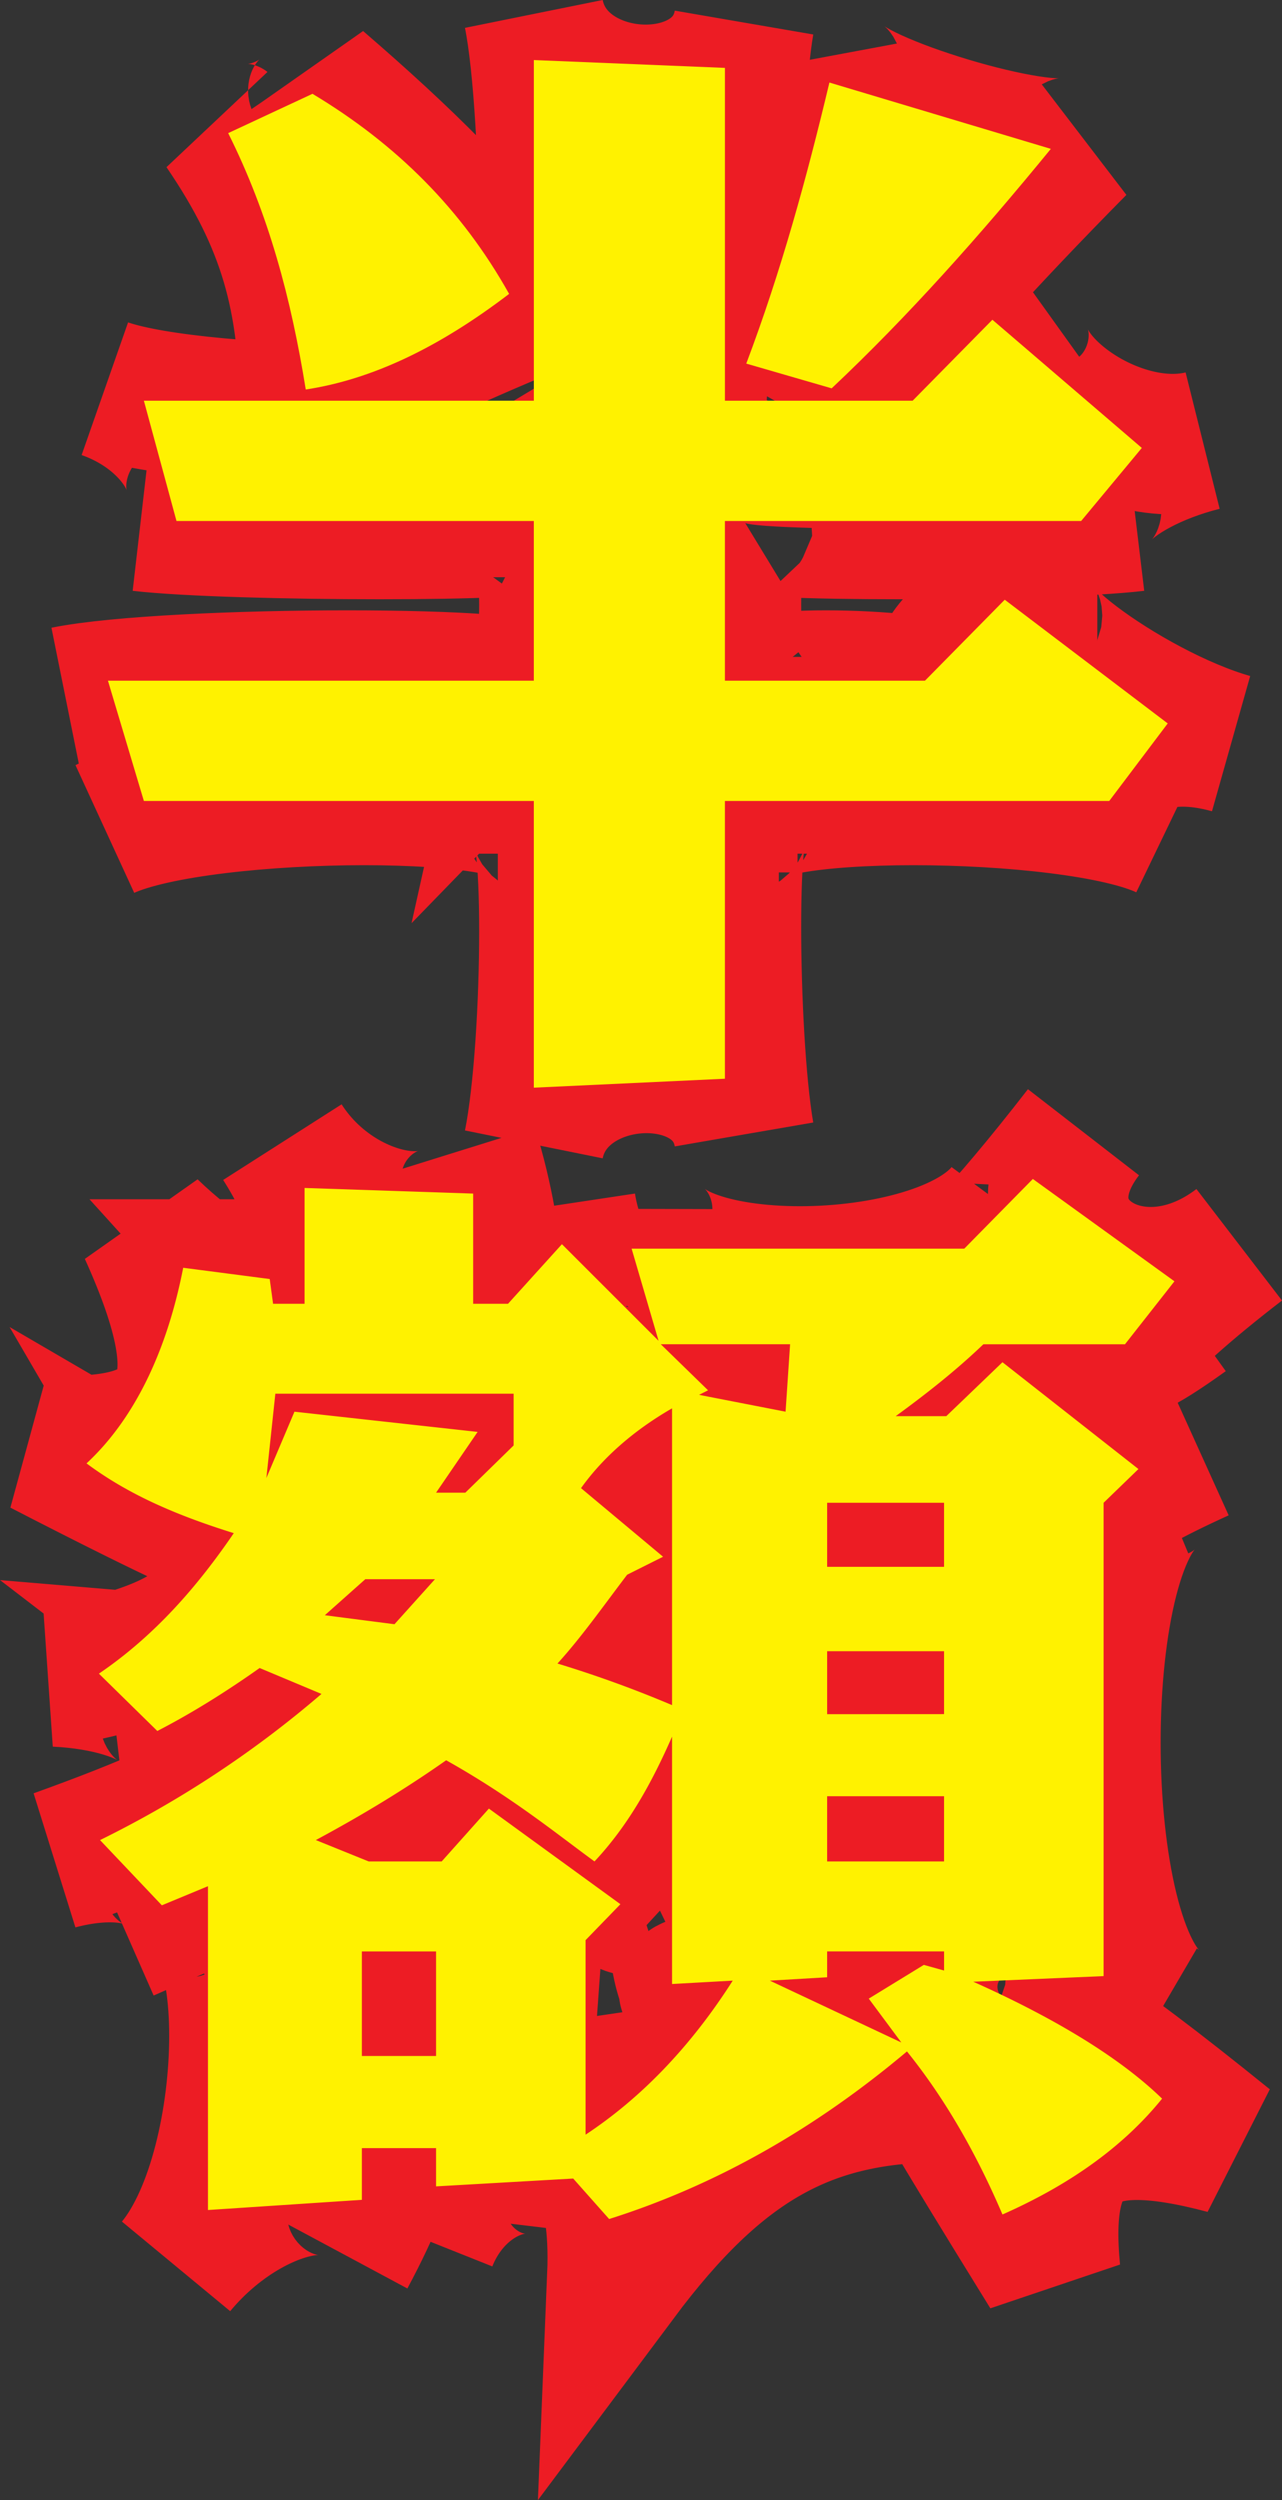 <svg xmlns="http://www.w3.org/2000/svg" width="68.432" height="133.392"><rect width="100%" height="100%" fill="#333333" stroke="none"/><path fill="#ed1c24" d="M28.495 37.17c1.11-1.141 1.11-8.805 0-9.372 1.11.567-16.058.567-20.984 0 4.926.567 3.36-5.21-1.914-7.058 5.273 1.847 24.008 1.847 22.898 0 1.11 1.847 1.11-14.512 0-19.997 1.11 5.485 10.29 5.864 11.22.461-.93 5.403-.93 21.383 0 19.536-.93 1.847 8.085 1.847 11.019 0-2.934 1.847.902-2.04 4.687-4.754-3.785 2.715 3.395 8.867 8.774 7.523-5.38 1.344-8.297 4.856-3.563 4.29-4.734.566-21.848.566-20.918 0-.93.566-.93 8.23 0 9.37-.93-1.14 8.68-1.14 11.746 0-3.066-1.14.77-5.027 4.684-4.75-3.914-.277 3.914 5.66 9.57 7.258-5.656-1.598-8.465 2.129-3.433 4.555-5.032-2.426-23.497-2.426-22.567 0-.93-2.426-.93 10.91 0 16.297-.93-5.387-10.11-4.953-11.219.53 1.11-5.483 1.11-19.253 0-16.827 1.11-2.426-17.625-2.426-22.898 0 5.273-2.426 3.547-8.203-2.11-7.063 5.657-1.14 26.118-1.14 25.008 0zM16.933 4.496c4.648 4.008 7.781 7.137 11.547 11.746-4.899 2.032-8.086 3.543-11.942 5.61-.03-5.953-1.109-10-4.554-15.047 1.5 1.16 5.55-.73 4.949-2.309zm22.644 15.871c3.297-5.796 4.54-10.332 4.883-16.5.738 1.633 11.371 4.82 13 3.895-5.027 5.082-8.484 8.969-12.867 14.055.711-1.63-3.39-2.82-5.016-1.45"/><path fill="none" stroke="#ed1c24" stroke-width="7.5" d="M28.495 37.17c1.11-1.141 1.11-8.805 0-9.372 1.11.567-16.058.567-20.984 0 4.926.567 3.36-5.21-1.914-7.058 5.273 1.847 24.008 1.847 22.898 0 1.11 1.847 1.11-14.512 0-19.997 1.11 5.485 10.29 5.864 11.22.461-.93 5.403-.93 21.383 0 19.536-.93 1.847 8.085 1.847 11.019 0-2.934 1.847.902-2.04 4.687-4.754-3.785 2.715 3.395 8.867 8.774 7.523-5.38 1.344-8.297 4.856-3.563 4.29-4.734.566-21.848.566-20.918 0-.93.566-.93 8.23 0 9.37-.93-1.14 8.68-1.14 11.746 0-3.066-1.14.77-5.027 4.684-4.75-3.914-.277 3.914 5.66 9.57 7.258-5.656-1.598-8.465 2.129-3.433 4.555-5.032-2.426-23.497-2.426-22.567 0-.93-2.426-.93 10.91 0 16.297-.93-5.387-10.11-4.953-11.219.53 1.11-5.483 1.11-19.253 0-16.827 1.11-2.426-17.625-2.426-22.898 0 5.273-2.426 3.547-8.203-2.11-7.063 5.657-1.14 26.118-1.14 25.008 0zM16.933 4.496c4.648 4.008 7.781 7.137 11.547 11.746-4.899 2.032-8.086 3.543-11.942 5.61-.03-5.953-1.109-10-4.554-15.047 1.5 1.16 5.55-.73 4.949-2.309zm22.644 15.871c3.297-5.796 4.54-10.332 4.883-16.5.738 1.633 11.371 4.82 13 3.895-5.027 5.082-8.484 8.969-12.867 14.055.711-1.63-3.39-2.82-5.016-1.45zm0 0"/><path fill="#ed1c24" d="M13.226 67.736c3.816 4.218 5.328 4.218 1.847 0 3.481 4.218 3.481-1.344 0-6.797 3.481 5.453 11.579 5.722 9.899.332 1.68 5.39 1.68 10.683 0 6.465 1.68 4.218 3.351 4.218 2.047 0 1.304 4.218 3.898 1.355 3.168-3.496.73 4.851 5.375 9.496 5.672 5.671-.297 3.825-1.594-.601-1.582-5.41-.012 4.809 15.968 4.809 19.53 0-3.562 4.809-.269 1.457 4.028-4.09-4.297 5.547 2.508 10.461 8.313 6.004-5.805 4.457-8.18 7.48-2.903 3.696-5.277 3.785-12.082 3.785-8.316 0-5.117 5.082-6.574 6.215-5.145 4.222-2.832 3.02-.402 3.02 2.97 0-3.372 3.02-.673.43 3.3-3.168-3.973 3.598 2.559 8.727 7.984 6.27-5.425 2.457-7.097 4.074-2.047 1.98-5.05 2.094-5.05 24.825 0 27.782-5.05-2.957-11.312-2.688-7.652.332.442-1.184 3.465.707 11.086 6.863-7.512-2-10.05-.164-9.371 6.797-5.27-8.528-6.781-11.117-5.61-9.57-7.378-.036-12.132 2.664-17.488 9.832.227-5.551-1.5-7.493-2.113-2.375.613-5.118-5.973-4.739-8.047.46 2.074-5.199 2.074-7.035 0-2.242 2.074-4.793-1.488-4.793-4.355 0 2.867-4.793 2.867-2.308 0 3.035 2.867-5.343-4.532-4.859-9.043.594 4.511-5.453 4.511-21.004 0-19.004 4.511-2 2.297-1.082-2.707 1.121 5.004-2.203 2.035-5.336-3.63-3.828 9.606-3.449 13.169-5.824 13-8.578 3.302.055.333-1.187-3.628-1.52 2.125 1.63.504 2.602-6.004 3.7 5.05-.344 2.246-3.098-3.434-3.367 8.375-1.567 10.43-3.942 7.918-8.25 1.649.96-.73-.012-8.64-4.09 8.02.46 9.64-2.723 5.672-11.485 4.777 4.606 8.933 5.145 5.082.66 3.851 4.485 4.015 5.672.199 1.454zm13.293 8.886c-.938.121-2.934 3.036-2.442 3.567-.492-.531.91-.531 1.715 0-.804-.531 1.52-2.797 2.84-2.774-1.32-.023-1.32-2.507 0-3.035-1.32.528-12.766.528-13.992 0 1.226.528.793 4.578-.527 4.95 1.32-.372 2.671-3.56 1.652-3.895 1.02.336 9.816 1.308 10.754 1.187zm-.055 19.48c.375 1.356 6.691 5.946 7.719 5.61-1.028.336-2.7 2.063-2.047 2.11-.652-.047-.652 9.293 0 11.418 2.047-3.907 4.422-6.391 8.644-9.043-2.222-.477-5.14-.317-3.562.199-1.578-.516-1.578-12.395 0-14.516-2.547 4.336-3.684 6.387-4.555 7.324-2.53-.503-4.687-2.285-8.707-5.941-1.164 3.277-3.218 4.52-7.656 4.688 2.227 1.019 4.762 2.046 3.102 1.253 1.66.793 5.171.793 4.289 0 .882.793 3.148-1.746 2.773-3.101zm-4.773-9.038c-.157-.242 1.789-2.403 2.375-2.64-.586.237-3.934.237-4.09 0 .156.237-1.79 1.968-2.375 2.109.586-.141 3.933.289 4.09.53zm2.34 23.191c-.399-.554-.399-5.578 0-6.137-.399.56-3.961.56-4.356 0 .395.56.395 5.583 0 6.137.395-.554 3.957-.554 4.355 0zM34.096 84.4c-1.32 1.37-2.348 2.832-4.09 5.21 1.852-.761 3.688-.167 6.727 2.442-.61-1.582-.61-15.836 0-17.422-2.391 2.61-3.903 3.906-5.344 4.688.36.73 4.3 4.023 4.816 4.023-.515 0-2.242.863-2.11 1.059zm4.16-9.871c.184-.13-.246.086-.527.265.281-.18 4.437.63 5.078.989-.64-.36-.426-3.598.265-3.957-.69.359-6.898.359-7.59 0 .692.359 2.958 2.574 2.774 2.703zM48.905 109.5c-.476-.484-2.039-2.593-1.914-2.574-.125-.02 2.52-1.637 3.235-1.98-.715.343.258.613 1.187.332-.93.28-.93-.637 0-1.121-.93.484-6.547.484-6.863 0 .316.484.316 1.726 0 1.515.316.211-2.437.371-3.367.2.93.171 7.246 3.144 7.722 3.628zm2.356-9.726c-.625-.348-.625-3.48 0-3.828-.625.347-6.242.347-6.863 0 .62.347.62 3.48 0 3.828.62-.348 6.238-.348 6.863 0zm0-7.867c-.625-.336-.625-3.36 0-3.696-.625.336-6.242.336-6.863 0 .62.336.62 3.36 0 3.696.62-.336 6.238-.336 6.863 0zm0-7.856c-.625-.34-.625-3.418 0-3.762-.625.344-6.242.344-6.863 0 .62.344.62 3.422 0 3.762.62-.34 6.238-.34 6.863 0"/><path fill="none" stroke="#ed1c24" stroke-width="7.5" d="M13.226 67.736c3.816 4.218 5.328 4.218 1.847 0 3.481 4.218 3.481-1.344 0-6.797 3.481 5.453 11.579 5.722 9.899.332 1.68 5.39 1.68 10.683 0 6.465 1.68 4.218 3.351 4.218 2.047 0 1.304 4.218 3.898 1.355 3.168-3.496.73 4.851 5.375 9.496 5.672 5.671-.297 3.825-1.594-.601-1.582-5.41-.012 4.809 15.968 4.809 19.53 0-3.562 4.809-.269 1.457 4.028-4.09-4.297 5.547 2.508 10.461 8.313 6.004-5.805 4.457-8.18 7.48-2.903 3.696-5.277 3.785-12.082 3.785-8.316 0-5.117 5.082-6.574 6.215-5.145 4.222-2.832 3.02-.402 3.02 2.97 0-3.372 3.02-.673.43 3.3-3.168-3.973 3.598 2.559 8.727 7.984 6.27-5.425 2.457-7.097 4.074-2.047 1.98-5.05 2.094-5.05 24.825 0 27.782-5.05-2.957-11.312-2.688-7.652.332.442-1.184 3.465.707 11.086 6.863-7.512-2-10.05-.164-9.371 6.797-5.27-8.528-6.781-11.117-5.61-9.57-7.378-.036-12.132 2.664-17.488 9.832.227-5.551-1.5-7.493-2.113-2.375.613-5.118-5.973-4.739-8.047.46 2.074-5.199 2.074-7.035 0-2.242 2.074-4.793-1.488-4.793-4.355 0 2.867-4.793 2.867-2.308 0 3.035 2.867-5.343-4.532-4.859-9.043.594 4.511-5.453 4.511-21.004 0-19.004 4.511-2 2.297-1.082-2.707 1.121 5.004-2.203 2.035-5.336-3.63-3.828 9.606-3.449 13.169-5.824 13-8.578 3.302.055.333-1.187-3.628-1.52 2.125 1.63.504 2.602-6.004 3.7 5.05-.344 2.246-3.098-3.434-3.367 8.375-1.567 10.43-3.942 7.918-8.25 1.649.96-.73-.012-8.64-4.09 8.02.46 9.64-2.723 5.672-11.485 4.777 4.606 8.933 5.145 5.082.66 3.851 4.485 4.015 5.672.199 1.454zm13.293 8.886c-.938.121-2.934 3.036-2.442 3.567-.492-.531.91-.531 1.715 0-.804-.531 1.52-2.797 2.84-2.774-1.32-.023-1.32-2.507 0-3.035-1.32.528-12.766.528-13.992 0 1.226.528.793 4.578-.527 4.95 1.32-.372 2.671-3.56 1.652-3.895 1.02.336 9.816 1.308 10.754 1.187zm-.055 19.48c.375 1.356 6.692 5.946 7.719 5.61-1.027.336-2.7 2.063-2.047 2.11-.652-.047-.652 9.293 0 11.418 2.047-3.907 4.422-6.391 8.645-9.043-2.223-.477-5.141-.317-3.563.199-1.578-.516-1.578-12.395 0-14.516-2.547 4.336-3.684 6.387-4.555 7.324-2.53-.503-4.687-2.285-8.707-5.941-1.164 3.277-3.218 4.52-7.656 4.688 2.227 1.019 4.762 2.046 3.102 1.253 1.66.793 5.171.793 4.289 0 .882.793 3.148-1.746 2.773-3.101zm-4.773-9.038c-.157-.242 1.789-2.403 2.375-2.64-.586.237-3.934.237-4.09 0 .156.237-1.79 1.968-2.375 2.109.586-.141 3.933.289 4.09.53zm2.34 23.191c-.399-.554-.399-5.578 0-6.137-.399.56-3.961.56-4.356 0 .395.56.395 5.583 0 6.137.395-.554 3.957-.554 4.356 0zM34.097 84.4c-1.32 1.37-2.348 2.832-4.09 5.21 1.852-.761 3.688-.167 6.727 2.442-.61-1.582-.61-15.836 0-17.422-2.391 2.61-3.903 3.906-5.344 4.688.36.73 4.3 4.023 4.816 4.023-.515 0-2.242.863-2.11 1.059zm4.16-9.871c.184-.13-.246.086-.527.265.281-.18 4.437.63 5.078.989-.64-.36-.426-3.598.265-3.957-.69.359-6.898.359-7.59 0 .692.359 2.958 2.574 2.774 2.703zM48.906 109.5c-.477-.484-2.04-2.593-1.915-2.574-.125-.02 2.52-1.637 3.235-1.98-.715.343.258.613 1.187.332-.93.28-.93-.637 0-1.121-.93.484-6.547.484-6.863 0 .316.484.316 1.726 0 1.515.316.211-2.437.371-3.367.2.93.171 7.246 3.144 7.723 3.628zm2.355-9.726c-.625-.348-.625-3.48 0-3.828-.625.347-6.242.347-6.863 0 .62.347.62 3.48 0 3.828.62-.348 6.238-.348 6.863 0zm0-7.867c-.625-.336-.625-3.36 0-3.696-.625.336-6.242.336-6.863 0 .62.336.62 3.36 0 3.696.62-.336 6.238-.336 6.863 0zm0-7.856c-.625-.34-.625-3.418 0-3.762-.625.344-6.242.344-6.863 0 .62.344.62 3.422 0 3.762.62-.34 6.238-.34 6.863 0zm0 0"/><path fill="#fff200" d="M14.577 69.564h1.68v-6.18l9 .3v5.88h1.86l2.878-3.18 5.16 5.156-1.44-4.918h17.757l3.66-3.718 7.559 5.46-2.641 3.36h-7.559c-1.5 1.437-3.12 2.7-4.68 3.836h2.7l3-2.879 7.258 5.7-1.86 1.8v25.254l-6.957.3c4.559 2.04 7.918 4.141 10.079 6.239-2.04 2.52-4.86 4.562-8.52 6.18-1.438-3.36-3.117-6.239-5.098-8.7-4.922 4.141-10.199 7.141-15.898 8.942l-1.918-2.16-7.32.418v-2.04h-3.961v2.758l-8.215.543v-17.277l-2.461 1.02-3.3-3.48a56.106 56.106 0 0 0 11.82-7.798l-3.301-1.383c-2.04 1.442-3.84 2.524-5.461 3.36L5.28 89.298c3-2.039 5.277-4.68 7.199-7.496-2.88-.902-5.52-1.98-7.86-3.723 2.457-2.277 4.258-5.816 5.16-10.437l4.618.601zM25.495 76.4l-2.218 3.242h1.562l2.578-2.52v-2.761H14.698l-.48 4.5 1.5-3.54zm.602 20.097 7.02 5.102-1.86 1.918v10.379c3-1.98 5.637-4.738 7.856-8.219l-3.239.18v-13.2c-1.078 2.461-2.34 4.743-4.14 6.66-1.977-1.437-4.38-3.417-7.918-5.398-2.22 1.559-4.5 2.938-6.957 4.258l2.82 1.14h3.898zm-5.04-9.836 2.161-2.402h-3.719l-2.16 1.922zm2.22 23.036v-5.579h-3.961v5.579zM33.476 84.02c-1.32 1.738-2.461 3.36-3.719 4.738a61.811 61.811 0 0 1 6.117 2.219V75.142c-1.98 1.14-3.66 2.578-4.86 4.258l4.38 3.66zm4.32-9.84-.48.242 4.617.899.242-3.598h-6.902zm10.317 34.797-1.739-2.34 2.938-1.8 1.082.3v-1.02h-6.242v1.38l-3.059.18zm2.28-9.66v-3.48h-6.241v3.48zm0-7.86V88.1h-6.241v3.36zm0-7.859V80.18h-6.241v3.418h6.242"/><path fill="#ed1c24" d="M33.073 45.548v-6h-8v6h8m8.5 3v-6h-8v6h8"/><path fill="#ed1c24" d="M44.073 45.548v-6h-8v6h8m-9.5 4.5v-6h-8v6h8"/><path fill="#ed1c24" d="M42.573 46.548v-6h-8v6h8m16-9.5v-6h-8v6h8"/><path fill="#ed1c24" d="M47.073 41.048v-6h-8v6h8m-14.578-10.25v-6h-8v6h8"/><path fill="#fff200" d="M28.495 36.318v-8.52H9.421L7.68 21.38h20.816V3.204l10.2.418V21.38h10.02l4.257-4.32 7.976 6.84-3.238 3.898H38.695v8.52h10.68l4.257-4.32 8.7 6.601-3.122 4.137H38.695v14.82l-10.2.477V42.736H7.68l-1.918-6.418zM16.68 5.005c4.5 2.7 7.977 6.176 10.496 10.676-3.777 2.879-7.316 4.559-10.855 5.102-.782-4.86-1.98-9.36-4.141-13.68zM39.835 19.4c1.86-4.918 3.238-9.957 4.438-14.996l11.82 3.539c-3.781 4.62-7.621 8.937-11.7 12.777l-4.558-1.32"/></svg>
